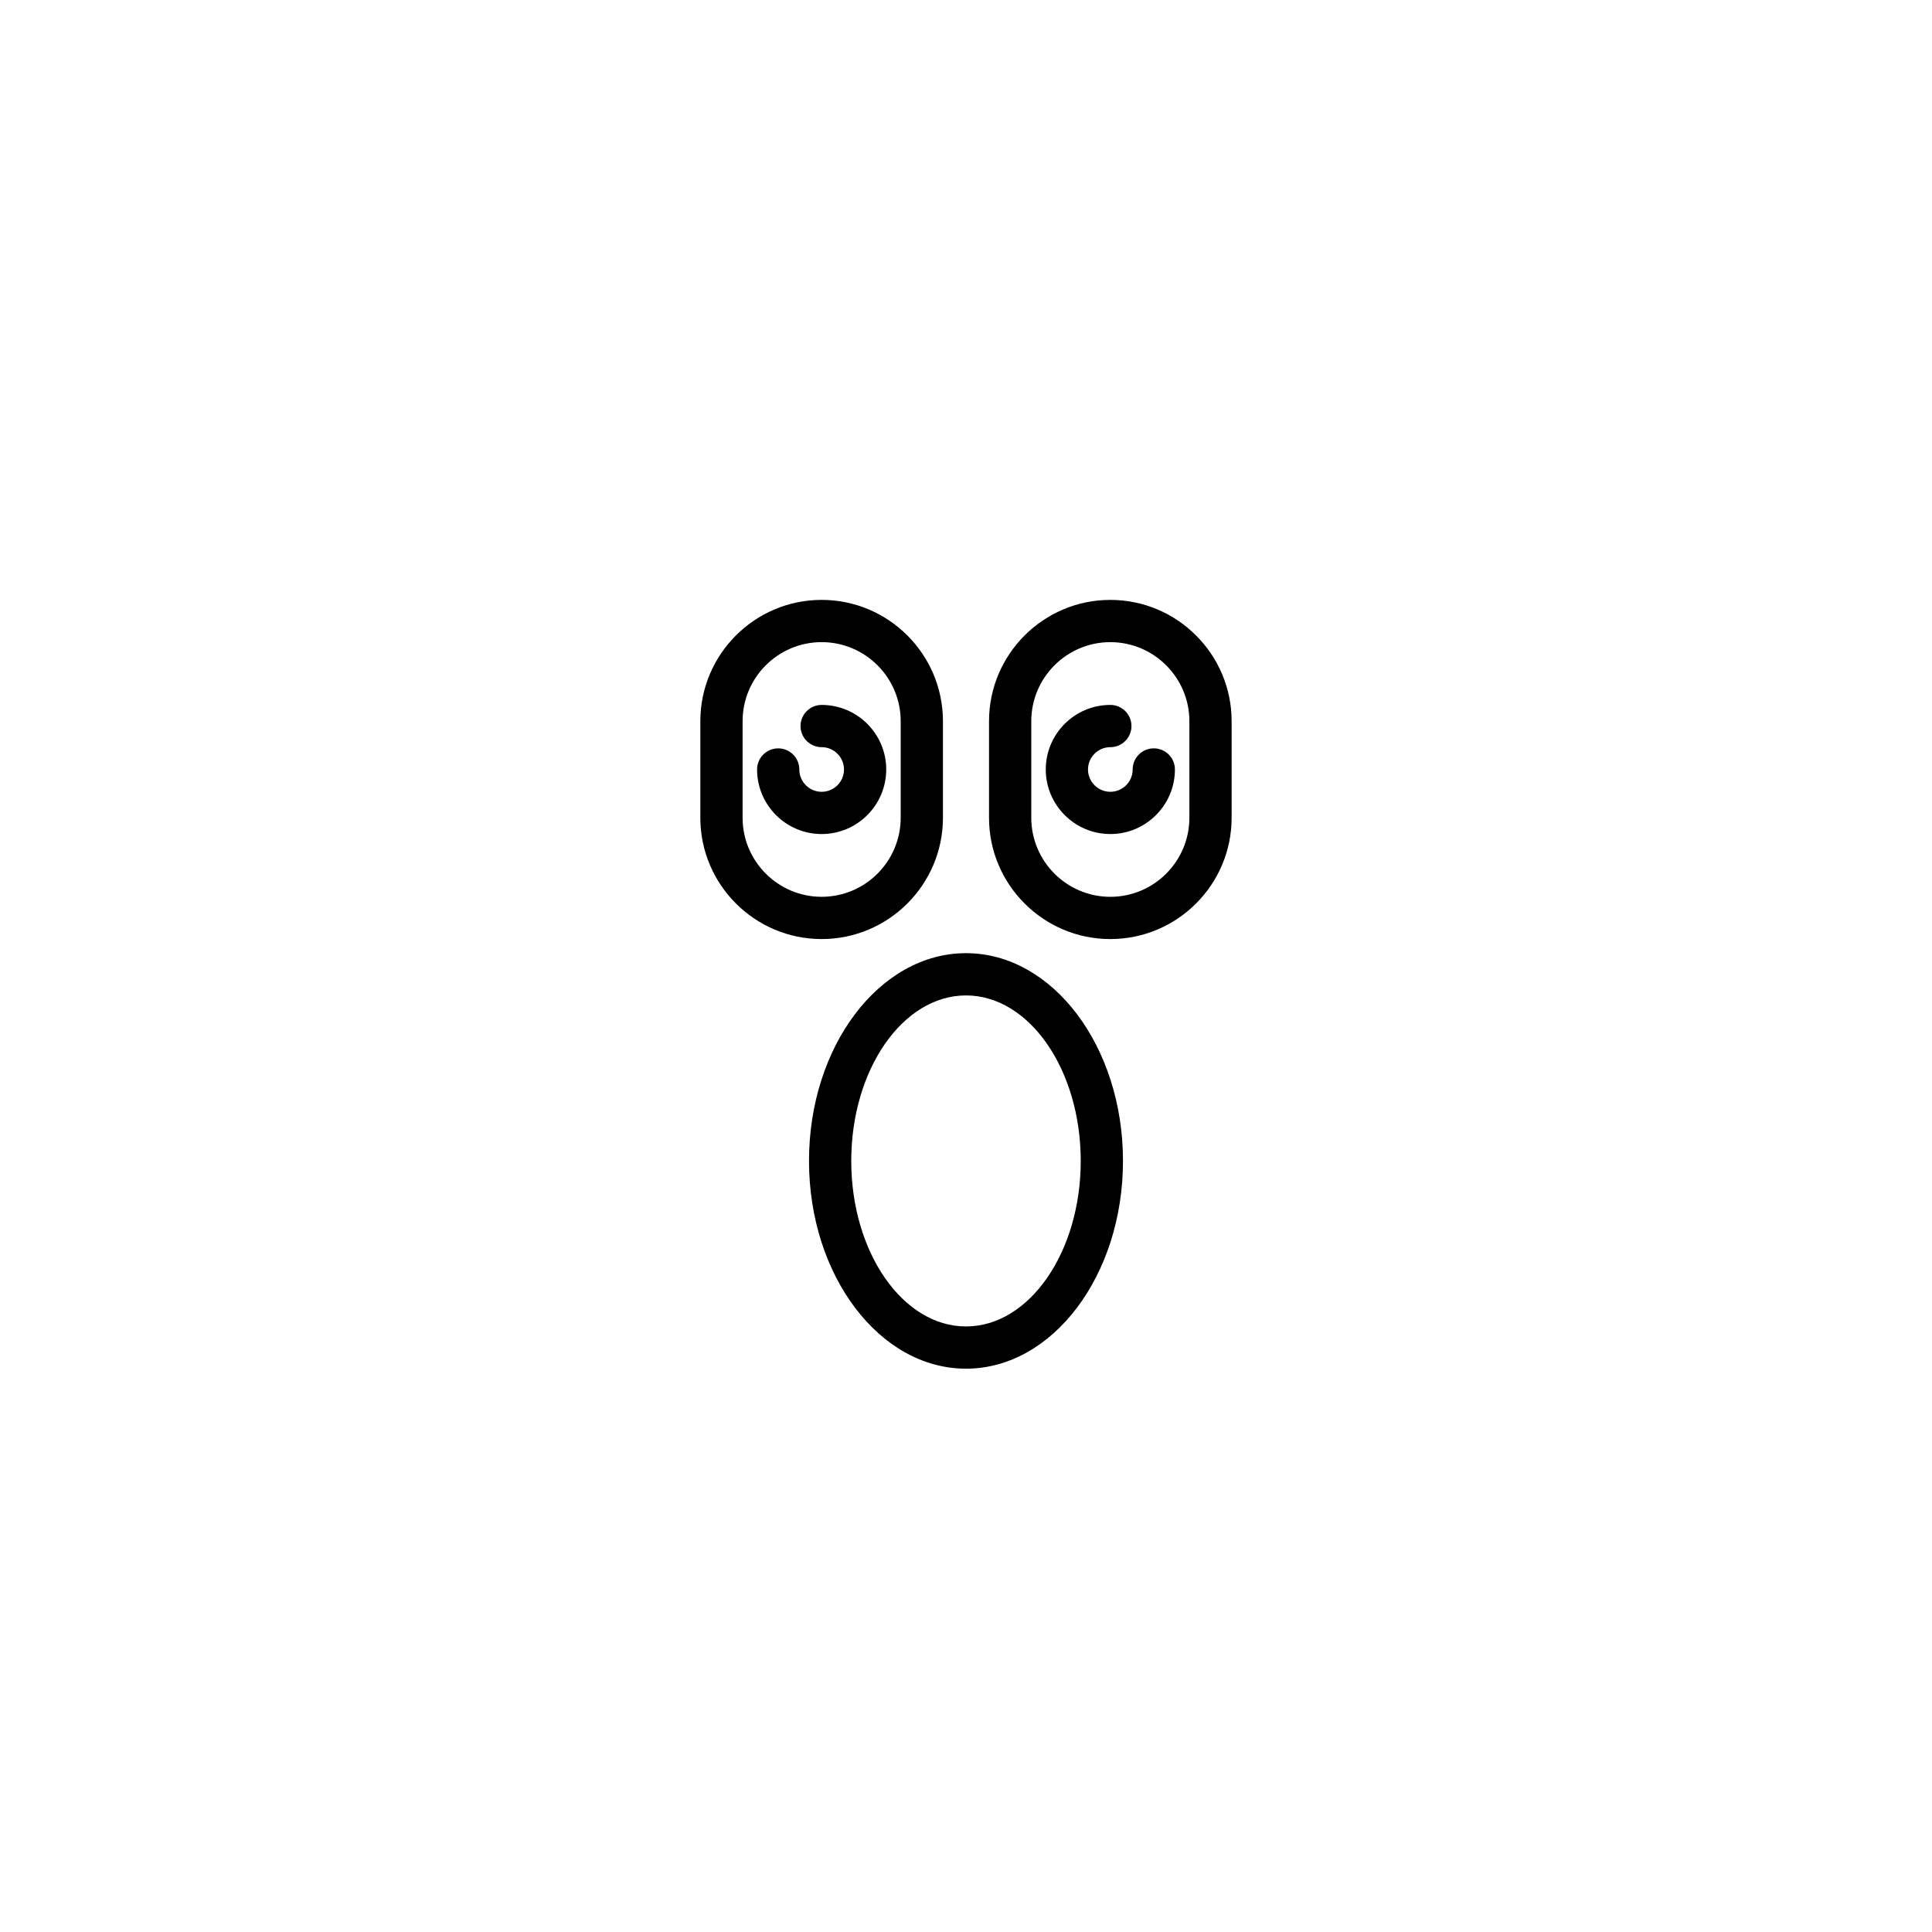 <?xml version="1.0" encoding="UTF-8"?>
<!-- Uploaded to: ICON Repo, www.svgrepo.com, Generator: ICON Repo Mixer Tools -->
<svg fill="#000000" width="800px" height="800px" version="1.1" viewBox="144 144 512 512" xmlns="http://www.w3.org/2000/svg">
 <g>
  <path d="m393.89 360.71v-25.586c0-17.727-14.422-32.148-32.148-32.148-17.723 0-32.145 14.422-32.145 32.148v25.586c0 17.727 14.422 32.148 32.145 32.148 17.73 0 32.148-14.422 32.148-32.148zm-53.094 0v-25.586c0-11.555 9.398-20.953 20.949-20.953 11.551 0 20.949 9.398 20.949 20.953v25.586c0 11.555-9.398 20.953-20.949 20.953-11.551 0-20.949-9.398-20.949-20.953z"/>
  <path d="m378.86 347.92c0-9.434-7.68-17.109-17.113-17.109-3.09 0-5.598 2.504-5.598 5.598s2.508 5.598 5.598 5.598c3.262 0 5.918 2.652 5.918 5.914s-2.652 5.914-5.918 5.914c-3.262 0-5.918-2.652-5.918-5.914 0-3.094-2.508-5.598-5.598-5.598-3.09 0-5.598 2.504-5.598 5.598 0 9.434 7.68 17.109 17.113 17.109s17.113-7.676 17.113-17.109z"/>
  <path d="m438.25 302.98c-17.727 0-32.148 14.422-32.148 32.148v25.586c0 17.727 14.422 32.148 32.148 32.148 17.723 0 32.145-14.422 32.145-32.148v-25.586c0-17.727-14.422-32.148-32.145-32.148zm20.949 57.734c0 11.555-9.398 20.953-20.949 20.953-11.551 0-20.949-9.398-20.949-20.953v-25.586c0-11.555 9.398-20.953 20.949-20.953 11.551 0 20.949 9.398 20.949 20.953z"/>
  <path d="m444.17 347.92c0 3.262-2.652 5.914-5.918 5.914-3.262 0-5.918-2.652-5.918-5.914s2.652-5.914 5.918-5.914c3.09 0 5.598-2.504 5.598-5.598s-2.508-5.598-5.598-5.598c-9.434 0-17.113 7.676-17.113 17.109 0 9.434 7.68 17.109 17.113 17.109s17.113-7.676 17.113-17.109c0-3.094-2.508-5.598-5.598-5.598-3.09 0-5.598 2.504-5.598 5.598z"/>
  <path d="m400 396.6c-22.941 0-41.605 24.699-41.605 55.055 0 30.363 18.664 55.059 41.605 55.059 22.938 0 41.602-24.699 41.602-55.059 0-30.355-18.664-55.055-41.602-55.055zm0 98.922c-16.766 0-30.41-19.68-30.41-43.863s13.641-43.859 30.41-43.859c16.766 0 30.406 19.676 30.406 43.859 0 24.18-13.641 43.863-30.406 43.863z"/>
 </g>
</svg>